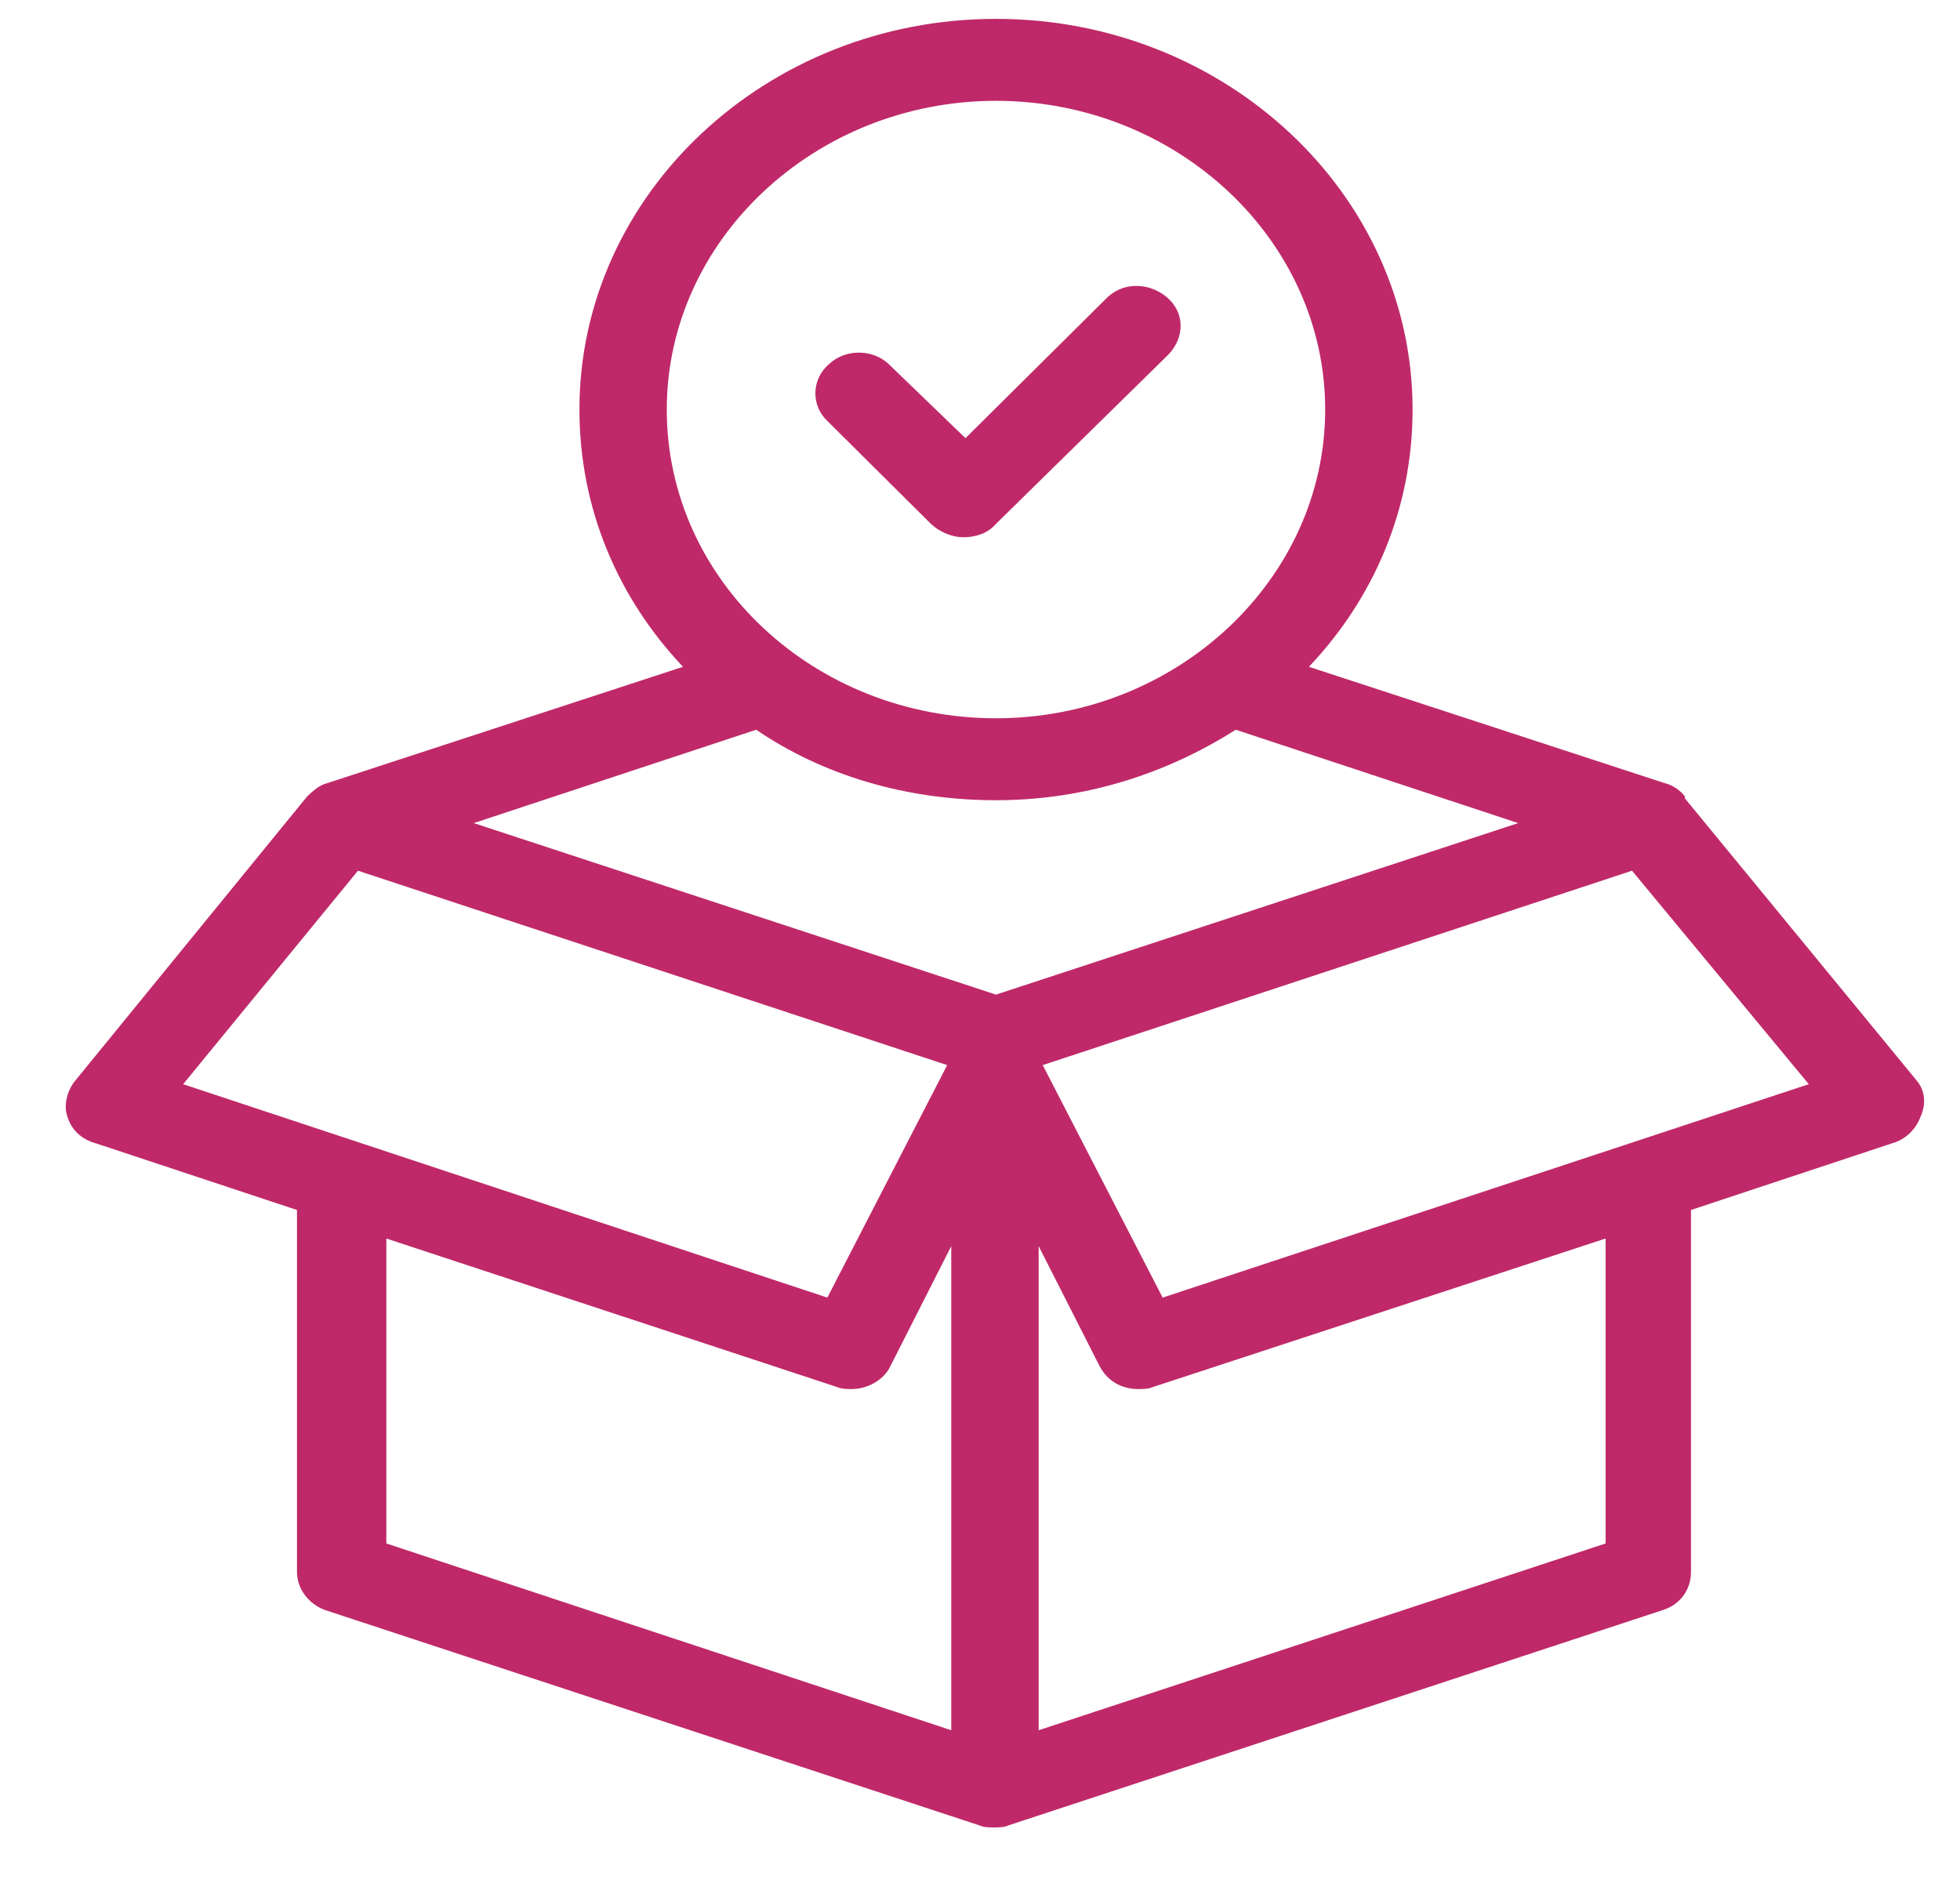 <svg width="27" height="26" viewBox="0 0 27 26" fill="none" xmlns="http://www.w3.org/2000/svg">
<path d="M26.401 14.883L23.21 10.998V10.972C23.154 10.893 23.042 10.814 22.93 10.788L18.031 9.186C18.927 8.241 19.459 7.007 19.459 5.642C19.459 2.675 16.883 0.26 13.72 0.26C10.557 0.26 7.982 2.675 7.982 5.642C7.982 7.007 8.514 8.241 9.409 9.186L4.511 10.788C4.399 10.814 4.315 10.893 4.231 10.972L1.04 14.883C0.928 15.014 0.872 15.225 0.928 15.382C0.984 15.566 1.124 15.697 1.319 15.75L4.091 16.669V21.657C4.091 21.893 4.259 22.103 4.483 22.182L13.496 25.148C13.552 25.175 13.636 25.175 13.692 25.175C13.748 25.175 13.832 25.175 13.888 25.148L22.902 22.182C23.154 22.103 23.294 21.893 23.294 21.657V16.669L26.065 15.75C26.261 15.697 26.401 15.54 26.457 15.382C26.541 15.198 26.513 15.014 26.401 14.883ZM9.185 5.642C9.185 3.305 11.229 1.389 13.72 1.389C16.212 1.389 18.255 3.305 18.255 5.642C18.255 7.979 16.212 9.895 13.72 9.895C11.229 9.895 9.185 8.005 9.185 5.642ZM2.523 14.936L4.931 11.995L13.048 14.673L11.397 17.876L2.523 14.936ZM13.104 23.836L5.322 21.263V17.062L11.537 19.11C11.593 19.136 11.677 19.136 11.733 19.136C11.957 19.136 12.181 19.005 12.265 18.821L13.104 17.167V23.836ZM13.72 13.702L6.526 11.339L10.417 10.053C11.341 10.683 12.489 11.024 13.72 11.024C14.952 11.024 16.072 10.656 17.023 10.053L20.914 11.339L13.72 13.702ZM22.118 21.263L14.308 23.836V17.167L15.148 18.821C15.26 19.031 15.456 19.136 15.68 19.136C15.736 19.136 15.82 19.136 15.876 19.11L22.118 17.062V21.263ZM16.016 17.876L14.364 14.673L22.482 11.995L24.917 14.936L16.016 17.876Z" fill="#BF2969"/>
<path d="M12.824 7.217C12.936 7.322 13.104 7.401 13.272 7.401C13.44 7.401 13.608 7.348 13.72 7.217L16.099 4.881C16.323 4.644 16.323 4.303 16.072 4.093C15.82 3.883 15.456 3.883 15.232 4.119L13.3 6.036L12.265 5.038C12.041 4.802 11.649 4.802 11.425 5.012C11.173 5.222 11.173 5.589 11.397 5.799L12.824 7.217Z" fill="#BF2969"/>
</svg>

